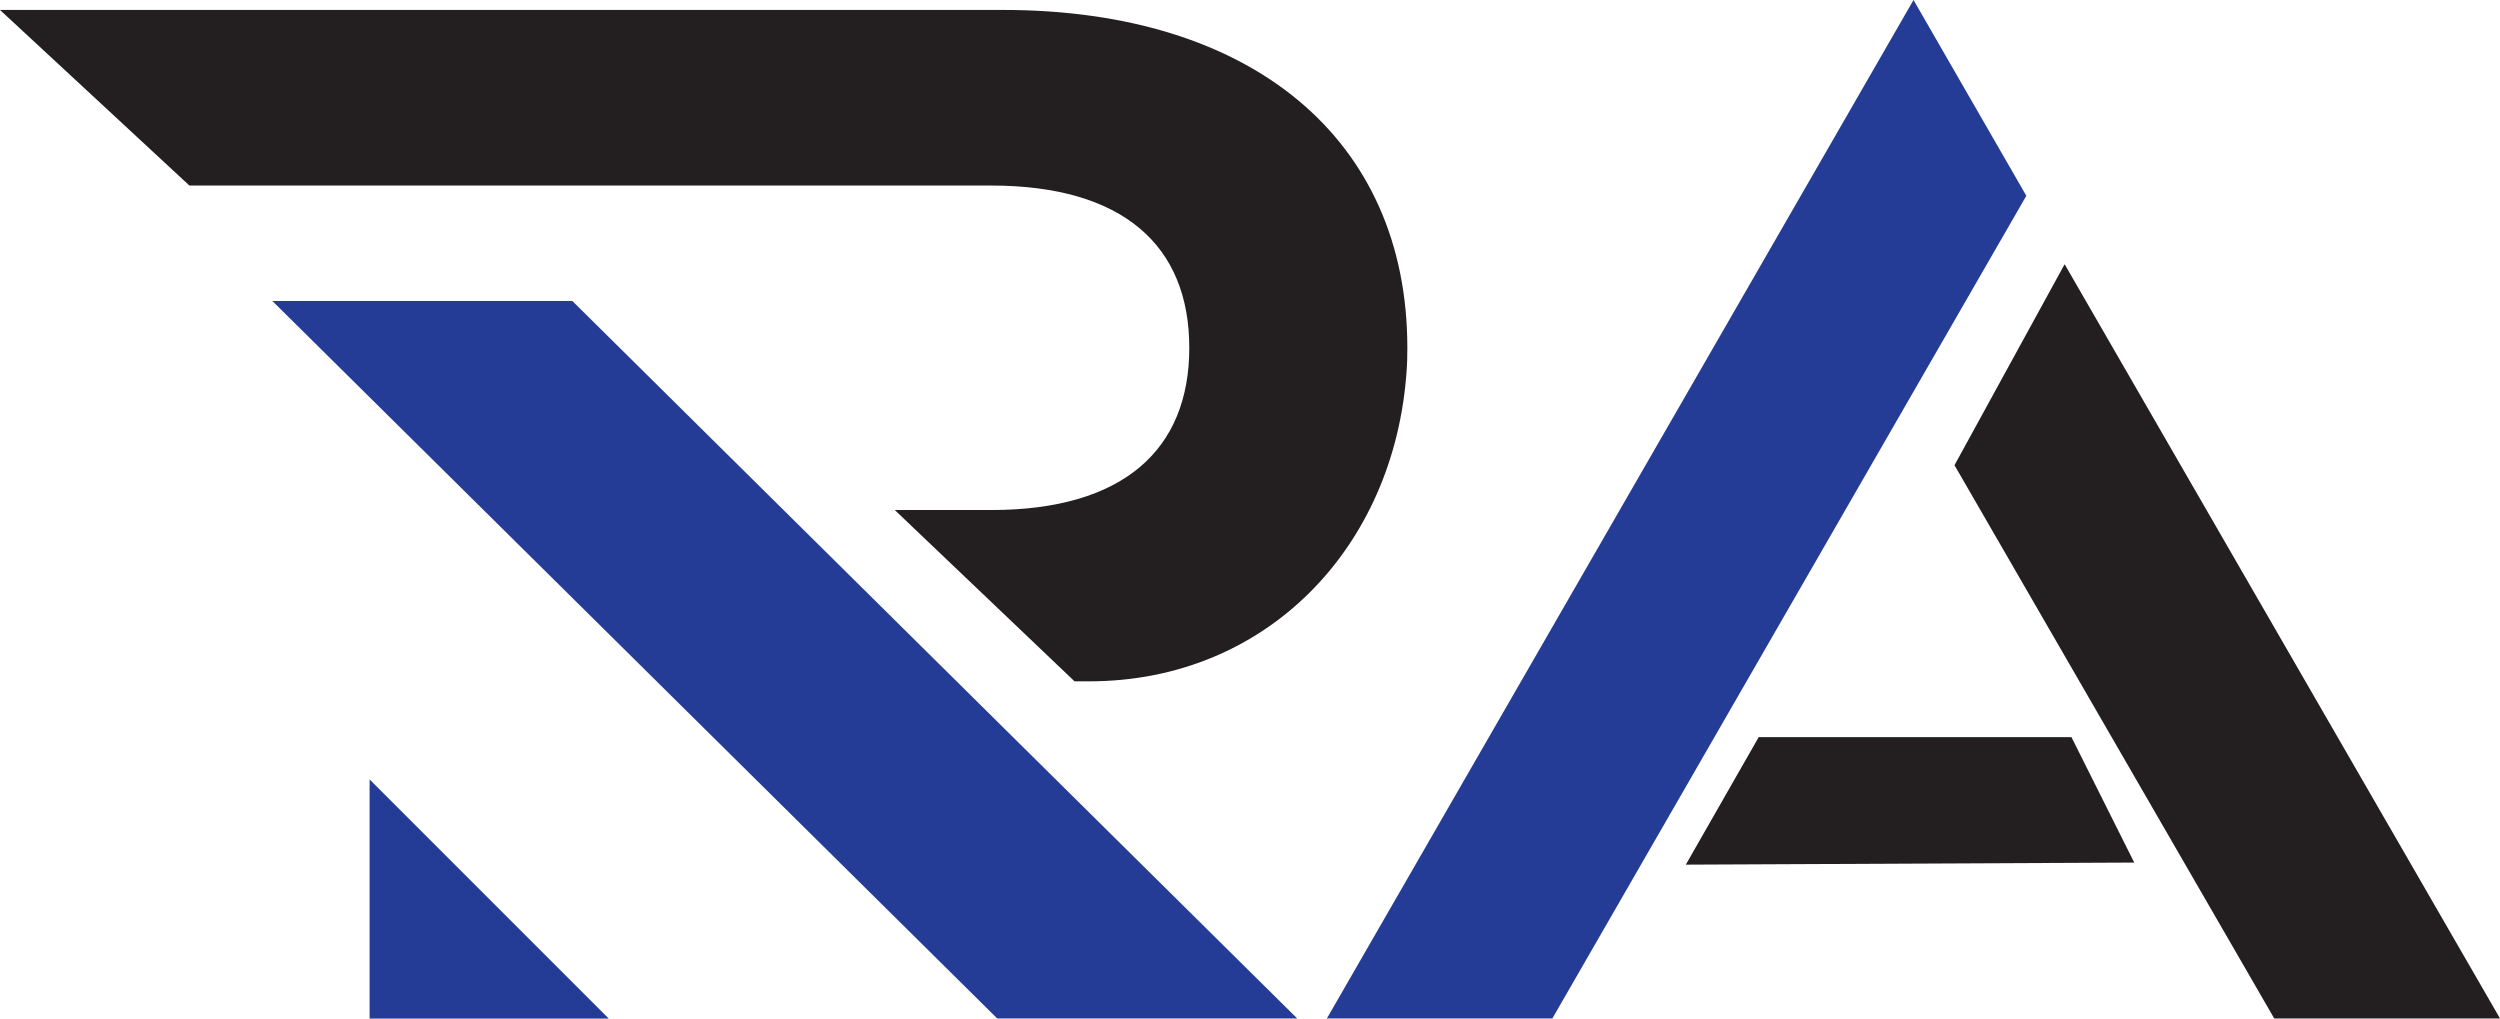 <svg xmlns="http://www.w3.org/2000/svg" id="Layer_2" data-name="Layer 2" viewBox="0 0 168.42 68.62"><defs><style>      .cls-1 {        fill: #231f20;      }      .cls-2 {        fill: #253c97;      }    </style></defs><g id="Layer_1-2" data-name="Layer 1"><polygon class="cls-1" points="118.48 49.66 139.55 49.66 143.78 58.11 113.57 58.25 118.48 49.66"></polygon><g><path class="cls-1" d="M73.37,45.9c11.93,0,20.57-8.99,21.39-20.9.04-.52.05-1.05.05-1.57,0-14.07-10.48-22.76-27.24-22.76H0l12.76,11.83h54.01c8.87,0,13.35,4.03,13.35,10.93s-4.48,10.93-13.35,10.93h-6.49l12.11,11.54h.99Z"></path><polygon class="cls-2" points="87.39 68.61 67.18 68.61 18.35 20.28 38.56 20.28 87.39 68.61"></polygon><polygon class="cls-2" points="41.01 68.62 24.9 68.62 24.9 52.51 41.01 68.62"></polygon></g><polygon class="cls-2" points="136.51 13.19 104.58 68.61 89.39 68.61 128.91 0 136.51 13.19"></polygon><polygon class="cls-1" points="168.42 68.61 153.21 68.61 131.67 31.34 139.09 17.8 168.42 68.61"></polygon></g></svg>